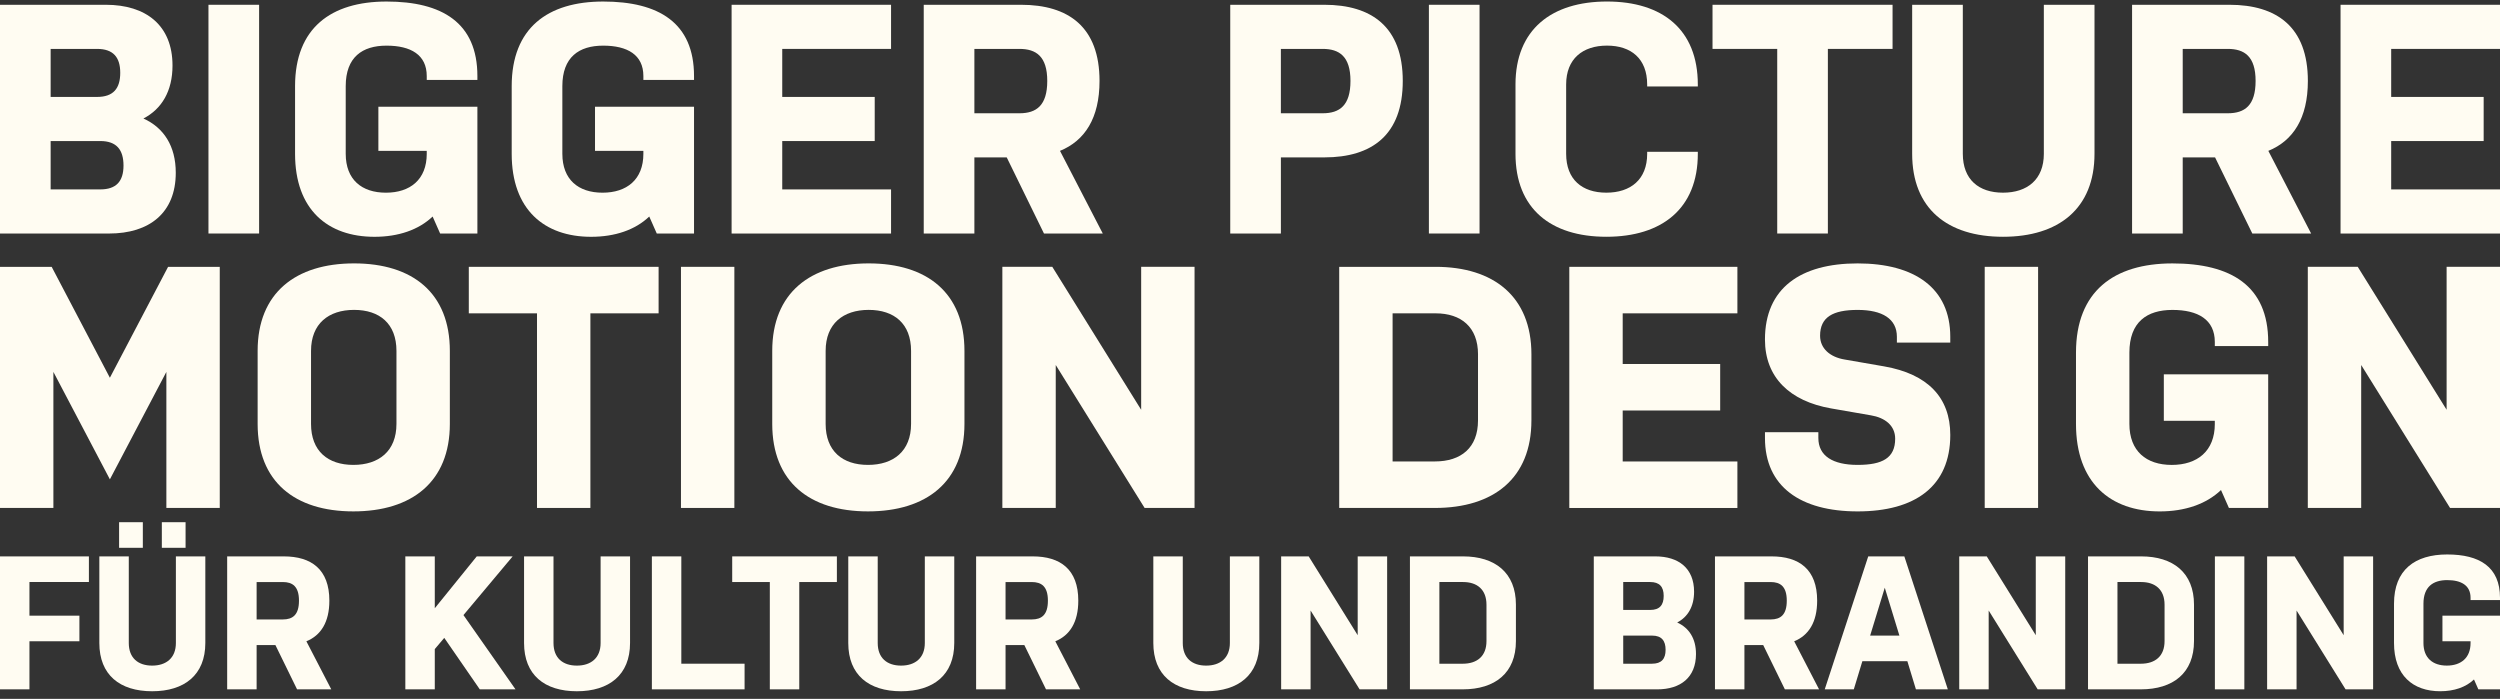 <?xml version="1.0" encoding="UTF-8"?>
<svg id="Layer_1" xmlns="http://www.w3.org/2000/svg" version="1.1" viewBox="0 0 1940.06 542.36">
  <rect x="0" y="0" width="1940.06" height="542.36" fill="#333333" stroke="none"/>
  <!-- Generator: Adobe Illustrator 29.7.1, SVG Export Plug-In . SVG Version: 2.1.1 Build 8)  -->
  <defs>
    <style>
      .st0 {
        fill: #fffcf2;
      }

      .st1 {
        isolation: isolate;
      }
    </style>
  </defs>
  <g class="st1">
    <g class="st1">
      <g class="st1">
        <g class="st1">
          <g class="st1">
            <path class="st0" d="M0,3.71h82.15c31.19,0,51.72,15.98,51.72,47.17,0,19.78-8.36,33.72-22.57,41.08,15.73,7.1,25.1,21.29,25.1,42.09,0,31.19-20.54,47.17-51.72,47.17H0V3.71ZM39.3,75.22h36.01c12.68,0,18-6.59,18-18.76s-5.58-18.51-18-18.51h-36.01s0,37.27,0,37.27ZM39.3,146.98h38.54c12.42,0,18-6.34,18-18.51s-5.33-19.02-18-19.02h-38.54v37.53h0Z"/>
            <path class="st0" d="M161.77,3.71h39.3v177.5h-39.3V3.71Z"/>
            <path class="st0" d="M331.16,119.34v-2.28h-37.53v-34.24h76.84v98.39h-28.91l-5.83-13.18c-10.91,10.4-26.62,15.73-45.13,15.73-36.26,0-61.62-21.04-61.62-64.4v-52.49c0-45.13,27.9-65.68,71-65.68s70.49,16.49,70.49,57.81v3.04h-39.3v-3.04c0-16.49-12.42-23.58-31.19-23.58s-31.69,8.87-31.69,31.44v52.49c0,20.03,12.42,30.18,31.19,30.18s31.69-10.15,31.69-30.18h0Z"/>
            <path class="st0" d="M499.27,119.34v-2.28h-37.53v-34.24h76.84v98.39h-28.91l-5.83-13.18c-10.91,10.4-26.62,15.73-45.13,15.73-36.26,0-61.62-21.04-61.62-64.4v-52.49c0-45.13,27.9-65.68,71-65.68s70.49,16.49,70.49,57.81v3.04h-39.3v-3.04c0-16.49-12.42-23.58-31.19-23.58s-31.69,8.87-31.69,31.44v52.49c0,20.03,12.43,30.18,31.19,30.18s31.69-10.15,31.69-30.18h0Z"/>
            <path class="st0" d="M567.74,3.71h123.74v34.24h-84.44v37.27h71.76v34.24h-71.76v37.53h84.44v34.24h-123.74V3.71Z"/>
            <path class="st0" d="M716.84,3.71h75.56c36.77,0,60.86,17.24,60.86,59.09,0,28.91-11.41,46.41-30.68,54.27l33.21,64.15h-45.64l-28.91-59.09h-25.1v59.09h-39.3V3.71ZM756.14,87.9h35c13.18,0,21.56-6.09,21.56-25.1s-8.62-24.85-21.56-24.85h-35s0,49.95,0,49.95Z"/>
            <path class="st0" d="M954.69,3.71h73.03c36.77,0,60.86,17.24,60.86,59.09s-23.84,59.34-60.86,59.34h-33.72v59.09h-39.3V3.71h0ZM993.99,87.9h32.45c13.19,0,21.56-6.09,21.56-25.1s-8.62-24.85-21.56-24.85h-32.45v49.95h0Z"/>
            <path class="st0" d="M1108.86,3.71h39.3v177.5h-39.3V3.71Z"/>
            <path class="st0" d="M1317.55,117.82v1.52c0,42.6-27.9,64.4-71,64.4s-70.49-21.81-70.49-64.4v-53.76c0-42.6,27.9-64.4,71-64.4s70.49,21.81,70.49,64.4v1.52h-39.3v-1.52c0-20.03-12.42-30.18-31.19-30.18s-31.69,10.15-31.69,30.18v53.76c0,20.03,12.43,30.18,31.19,30.18s31.69-10.15,31.69-30.18v-1.52h39.3Z"/>
            <path class="st0" d="M1328.95,3.71h139.72v34.24h-50.2v143.26h-39.3V37.95h-50.21V3.71Z"/>
            <path class="st0" d="M1625.38,3.71v115.63c0,42.6-27.9,64.4-71,64.4s-70.49-21.81-70.49-64.4V3.71h39.3v115.63c0,20.03,12.43,30.18,31.19,30.18s31.69-10.15,31.69-30.18V3.71h39.3Z"/>
            <path class="st0" d="M1654.54,3.71h75.56c36.77,0,60.86,17.24,60.86,59.09,0,28.91-11.41,46.41-30.68,54.27l33.21,64.15h-45.64l-28.91-59.09h-25.1v59.09h-39.3V3.71ZM1693.84,87.9h35c13.18,0,21.56-6.09,21.56-25.1s-8.62-24.85-21.56-24.85h-35s0,49.95,0,49.95Z"/>
            <path class="st0" d="M1816.32,3.71h123.74v34.24h-84.44v37.27h71.76v34.24h-71.76v37.53h84.44v34.24h-123.74V3.71Z"/>
          </g>
        </g>
      </g>
    </g>
    <g class="st1">
      <g class="st1">
        <g class="st1">
          <g class="st1">
            <path class="st0" d="M129.11,288.6l-43.84,83.39-43.84-83.39v105.58H0v-187.11h40.1l45.17,86.07,45.17-86.07h40.1v187.11h-41.43v-105.58Z"/>
            <path class="st0" d="M349.09,328.96c0,44.91-29.41,67.89-74.85,67.89s-74.31-22.99-74.31-67.89v-56.67c0-44.91,29.41-67.89,74.85-67.89s74.31,22.99,74.31,67.89v56.67ZM307.66,272.29c0-21.12-13.1-31.81-32.88-31.81s-33.41,10.69-33.41,31.81v56.67c0,21.12,13.1,31.81,32.88,31.81s33.41-10.69,33.41-31.81v-56.67Z"/>
            <path class="st0" d="M363.8,207.07h147.29v36.09h-52.93v151.02h-41.43v-151.02h-52.93v-36.09h0Z"/>
            <path class="st0" d="M528.45,207.07h41.43v187.11h-41.43v-187.11h0Z"/>
            <path class="st0" d="M748.44,328.96c0,44.91-29.41,67.89-74.85,67.89s-74.31-22.99-74.31-67.89v-56.67c0-44.91,29.41-67.89,74.85-67.89s74.31,22.99,74.31,67.89v56.67ZM707.01,272.29c0-21.12-13.1-31.81-32.88-31.81s-33.41,10.69-33.41,31.81v56.67c0,21.12,13.1,31.81,32.88,31.81s33.41-10.69,33.41-31.81v-56.67Z"/>
            <path class="st0" d="M819.28,283.25v110.93h-41.43v-187.11h38.76l68.96,110.93v-110.93h41.43v187.11h-38.76l-68.96-110.93h0Z"/>
            <path class="st0" d="M1188.41,326.29c0,44.91-29.41,67.89-74.85,67.89h-74.3v-187.11h74.85c44.91,0,74.31,22.99,74.31,67.89v51.32h-.01ZM1146.98,274.97c0-21.12-13.1-31.81-32.88-31.81h-33.41v114.93h32.87c20.32,0,33.41-10.69,33.41-31.81v-51.32h.01Z"/>
            <path class="st0" d="M1217.82,207.07h130.44v36.09h-89.01v39.3h75.65v36.09h-75.65v39.56h89.01v36.09h-130.44v-187.11h0Z"/>
            <path class="st0" d="M1451.71,322.28l-30.74-5.34c-32.07-5.61-51.32-24.05-51.32-53.46,0-39.83,27.53-59.07,71.91-59.07s71.9,19.24,71.9,56.94v4.54h-41.43v-4.54c0-13.9-11.22-20.85-30.47-20.85s-29.13,5.61-29.13,20.04c0,9.89,7.75,16.58,18.98,18.44l30.74,5.34c33.68,5.88,51.32,24.05,51.32,53.2,0,40.1-27.53,59.34-71.9,59.34s-71.91-19.24-71.91-56.94v-4.54h41.43v4.54c0,13.9,11.22,20.85,30.48,20.85s29.13-5.34,29.13-20.32c0-10.15-7.75-16.31-18.98-18.18h-.01Z"/>
            <path class="st0" d="M1540.18,207.07h41.43v187.11h-41.43v-187.11h0Z"/>
            <path class="st0" d="M1718.74,328.96v-2.41h-39.56v-36.08h80.99v103.71h-30.48l-6.14-13.9c-11.5,10.96-28.06,16.58-47.58,16.58-38.22,0-64.95-22.19-64.95-67.89v-55.33c0-47.58,29.41-69.23,74.85-69.23s74.31,17.38,74.31,60.95v3.21h-41.43v-3.21c0-17.38-13.1-24.86-32.88-24.86s-33.41,9.35-33.41,33.14v55.33c0,21.12,13.1,31.81,32.88,31.81s33.41-10.69,33.41-31.81h-.01Z"/>
            <path class="st0" d="M1832.34,283.25v110.93h-41.43v-187.11h38.76l68.96,110.93v-110.93h41.43v187.11h-38.76l-68.96-110.93h0Z"/>
          </g>
        </g>
      </g>
    </g>
    <g class="st1">
      <g class="st1">
        <g class="st1">
          <g class="st1">
            <path class="st0" d="M0,431.77h68.99v19.9H22.85v26.09h38.77v19.9H22.85v37.29H0v-103.18h0Z"/>
            <path class="st0" d="M159.34,431.77v67.22c0,24.77-16.21,37.44-41.27,37.44s-40.98-12.67-40.98-37.44v-67.22h22.85v67.22c0,11.64,7.23,17.54,18.13,17.54s18.42-5.9,18.42-17.54v-67.22h22.85ZM92.42,405.23h18.42v19.9h-18.42v-19.9ZM125.59,405.23h18.42v19.9h-18.42v-19.9Z"/>
            <path class="st0" d="M176.29,431.77h43.93c21.37,0,35.37,10.03,35.37,34.34,0,16.8-6.64,26.98-17.83,31.55l19.31,37.29h-26.54l-16.8-34.34h-14.59v34.34h-22.85v-103.18h0ZM199.14,480.71h20.34c7.67,0,12.53-3.54,12.53-14.59s-5.01-14.44-12.53-14.44h-20.34v29.04h0Z"/>
            <path class="st0" d="M344.77,495l-7.37,8.7v31.25h-22.85v-103.18h22.85v40.24l32.57-40.24h27.86l-38.18,45.55,40.39,57.63h-27.72l-27.57-39.95h.01Z"/>
            <path class="st0" d="M488.93,431.77v67.22c0,24.77-16.21,37.44-41.27,37.44s-40.98-12.67-40.98-37.44v-67.22h22.85v67.22c0,11.64,7.23,17.54,18.13,17.54s18.42-5.9,18.42-17.54v-67.22h22.85Z"/>
            <path class="st0" d="M505.87,431.77h22.85v83.28h49.09v19.9h-71.94v-103.18h0Z"/>
            <path class="st0" d="M568.22,431.77h81.22v19.9h-29.19v83.28h-22.85v-83.28h-29.19v-19.9h0Z"/>
            <path class="st0" d="M740.53,431.77v67.22c0,24.77-16.21,37.44-41.27,37.44s-40.98-12.67-40.98-37.44v-67.22h22.85v67.22c0,11.64,7.23,17.54,18.13,17.54s18.42-5.9,18.42-17.54v-67.22h22.85Z"/>
            <path class="st0" d="M757.48,431.77h43.93c21.37,0,35.37,10.03,35.37,34.34,0,16.8-6.64,26.98-17.83,31.55l19.31,37.29h-26.54l-16.8-34.34h-14.59v34.34h-22.85v-103.18h0ZM780.33,480.71h20.34c7.67,0,12.53-3.54,12.53-14.59s-5.01-14.44-12.53-14.44h-20.34v29.04h0Z"/>
            <path class="st0" d="M977.26,431.77v67.22c0,24.77-16.21,37.44-41.27,37.44s-40.98-12.67-40.98-37.44v-67.22h22.85v67.22c0,11.64,7.23,17.54,18.13,17.54s18.42-5.9,18.42-17.54v-67.22h22.85Z"/>
            <path class="st0" d="M1017.05,473.78v61.17h-22.85v-103.18h21.37l38.03,61.17v-61.17h22.85v103.18h-21.37l-38.03-61.17h0Z"/>
            <path class="st0" d="M1176.39,497.51c0,24.77-16.21,37.44-41.27,37.44h-40.98v-103.18h41.27c24.77,0,40.98,12.67,40.98,37.44v28.31h0ZM1153.54,469.21c0-11.64-7.23-17.54-18.13-17.54h-18.42v63.39h18.13c11.2,0,18.42-5.9,18.42-17.54v-28.31h0Z"/>
            <path class="st0" d="M1236.82,431.77h47.76c18.13,0,30.07,9.29,30.07,27.42,0,11.49-4.87,19.6-13.11,23.88,9.14,4.13,14.59,12.38,14.59,24.47,0,18.13-11.94,27.42-30.07,27.42h-49.24v-103.18h0ZM1259.66,473.33h20.93c7.37,0,10.47-3.83,10.47-10.9s-3.25-10.76-10.47-10.76h-20.93v21.67ZM1259.66,515.05h22.41c7.23,0,10.47-3.69,10.47-10.76s-3.1-11.05-10.47-11.05h-22.41v21.82Z"/>
            <path class="st0" d="M1330.86,431.77h43.93c21.37,0,35.37,10.03,35.37,34.34,0,16.8-6.64,26.98-17.83,31.55l19.31,37.29h-26.54l-16.8-34.34h-14.59v34.34h-22.85v-103.18h0ZM1353.71,480.71h20.34c7.67,0,12.53-3.54,12.53-14.59s-5.01-14.44-12.53-14.44h-20.34v29.04h0Z"/>
            <path class="st0" d="M1511.57,534.95h-24.77l-6.64-21.82h-34.93l-6.64,21.82h-22.55l33.75-103.18h28.01l33.75,103.18h.01ZM1451.28,493.23h22.7l-11.35-37.14-11.35,37.14h.01Z"/>
            <path class="st0" d="M1543.26,473.78v61.17h-22.85v-103.18h21.37l38.03,61.17v-61.17h22.85v103.18h-21.37l-38.03-61.17h0Z"/>
            <path class="st0" d="M1702.6,497.51c0,24.77-16.21,37.44-41.27,37.44h-40.98v-103.18h41.27c24.77,0,40.98,12.67,40.98,37.44v28.31h0ZM1679.75,469.21c0-11.64-7.23-17.54-18.13-17.54h-18.42v63.39h18.13c11.2,0,18.42-5.9,18.42-17.54v-28.31h0Z"/>
            <path class="st0" d="M1718.81,431.77h22.85v103.18h-22.85v-103.18h0Z"/>
            <path class="st0" d="M1782.19,473.78v61.17h-22.85v-103.18h21.37l38.03,61.17v-61.17h22.85v103.18h-21.37l-38.03-61.17h0Z"/>
            <path class="st0" d="M1917.21,498.99v-1.33h-21.82v-19.9h44.67v57.19h-16.8l-3.39-7.67c-6.34,6.05-15.47,9.14-26.24,9.14-21.08,0-35.82-12.23-35.82-37.44v-30.52c0-26.24,16.21-38.18,41.27-38.18s40.98,9.59,40.98,33.6v1.77h-22.85v-1.77c0-9.59-7.23-13.7-18.13-13.7s-18.42,5.16-18.42,18.28v30.52c0,11.64,7.23,17.54,18.13,17.54s18.42-5.9,18.42-17.54h0Z"/>
          </g>
        </g>
      </g>
    </g>
  </g>
</svg>